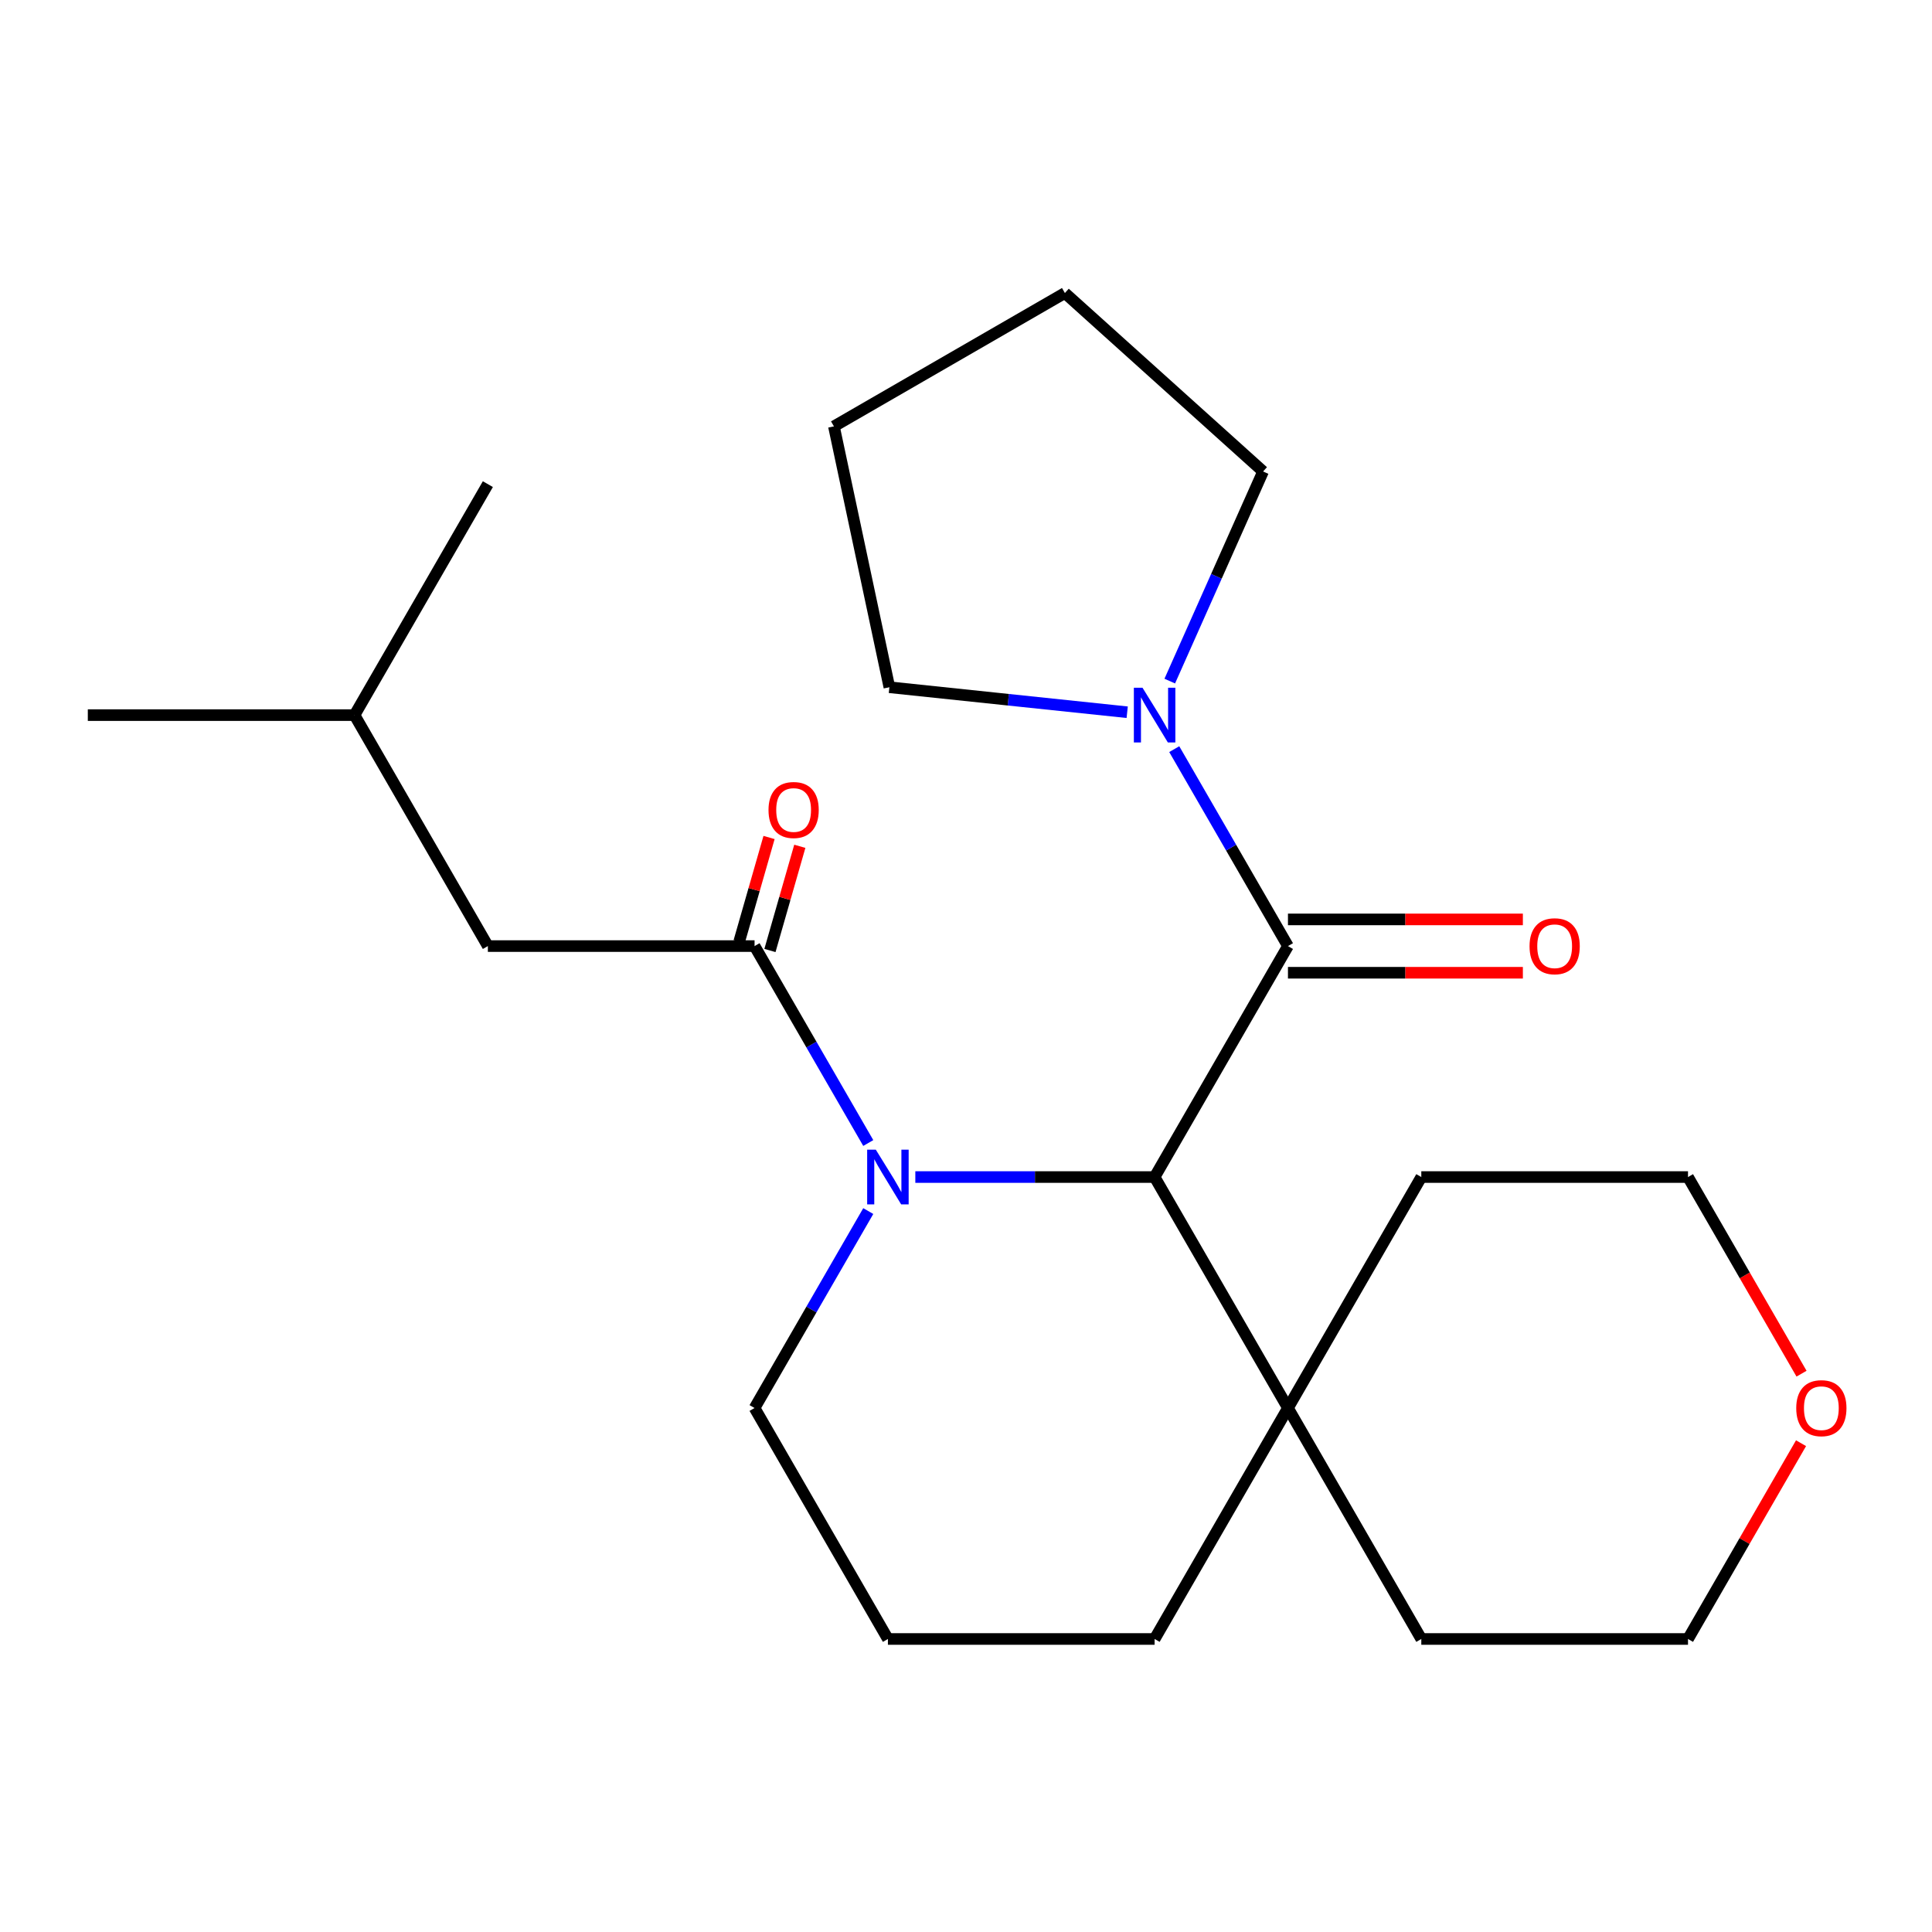 <?xml version='1.0' encoding='iso-8859-1'?>
<svg version='1.1' baseProfile='full'
              xmlns='http://www.w3.org/2000/svg'
                      xmlns:rdkit='http://www.rdkit.org/xml'
                      xmlns:xlink='http://www.w3.org/1999/xlink'
                  xml:space='preserve'
width='1000px' height='1000px' viewBox='0 0 1000 1000'>
<!-- END OF HEADER -->
<rect style='opacity:1.0;fill:#FFFFFF;stroke:none' width='1000' height='1000' x='0' y='0'> </rect>
<path class='bond-1' d='M 473.772,609.238 L 535.698,609.238' style='fill:none;fill-rule:evenodd;stroke:#0000FF;stroke-width:6px;stroke-linecap:butt;stroke-linejoin:miter;stroke-opacity:1' />
<path class='bond-1' d='M 535.698,609.238 L 597.624,609.238' style='fill:none;fill-rule:evenodd;stroke:#000000;stroke-width:6px;stroke-linecap:butt;stroke-linejoin:miter;stroke-opacity:1' />
<path class='bond-2' d='M 449.414,591.627 L 419.987,540.659' style='fill:none;fill-rule:evenodd;stroke:#0000FF;stroke-width:6px;stroke-linecap:butt;stroke-linejoin:miter;stroke-opacity:1' />
<path class='bond-2' d='M 419.987,540.659 L 390.56,489.69' style='fill:none;fill-rule:evenodd;stroke:#000000;stroke-width:6px;stroke-linecap:butt;stroke-linejoin:miter;stroke-opacity:1' />
<path class='bond-9' d='M 449.414,626.849 L 419.987,677.818' style='fill:none;fill-rule:evenodd;stroke:#0000FF;stroke-width:6px;stroke-linecap:butt;stroke-linejoin:miter;stroke-opacity:1' />
<path class='bond-9' d='M 419.987,677.818 L 390.56,728.786' style='fill:none;fill-rule:evenodd;stroke:#000000;stroke-width:6px;stroke-linecap:butt;stroke-linejoin:miter;stroke-opacity:1' />
<path class='bond-0' d='M 666.645,489.69 L 597.624,609.238' style='fill:none;fill-rule:evenodd;stroke:#000000;stroke-width:6px;stroke-linecap:butt;stroke-linejoin:miter;stroke-opacity:1' />
<path class='bond-3' d='M 666.645,489.69 L 637.218,438.721' style='fill:none;fill-rule:evenodd;stroke:#000000;stroke-width:6px;stroke-linecap:butt;stroke-linejoin:miter;stroke-opacity:1' />
<path class='bond-3' d='M 637.218,438.721 L 607.791,387.753' style='fill:none;fill-rule:evenodd;stroke:#0000FF;stroke-width:6px;stroke-linecap:butt;stroke-linejoin:miter;stroke-opacity:1' />
<path class='bond-5' d='M 666.645,503.494 L 727.44,503.494' style='fill:none;fill-rule:evenodd;stroke:#000000;stroke-width:6px;stroke-linecap:butt;stroke-linejoin:miter;stroke-opacity:1' />
<path class='bond-5' d='M 727.44,503.494 L 788.236,503.494' style='fill:none;fill-rule:evenodd;stroke:#FF0000;stroke-width:6px;stroke-linecap:butt;stroke-linejoin:miter;stroke-opacity:1' />
<path class='bond-5' d='M 666.645,475.886 L 727.44,475.886' style='fill:none;fill-rule:evenodd;stroke:#000000;stroke-width:6px;stroke-linecap:butt;stroke-linejoin:miter;stroke-opacity:1' />
<path class='bond-5' d='M 727.44,475.886 L 788.236,475.886' style='fill:none;fill-rule:evenodd;stroke:#FF0000;stroke-width:6px;stroke-linecap:butt;stroke-linejoin:miter;stroke-opacity:1' />
<path class='bond-4' d='M 597.624,609.238 L 666.645,728.786' style='fill:none;fill-rule:evenodd;stroke:#000000;stroke-width:6px;stroke-linecap:butt;stroke-linejoin:miter;stroke-opacity:1' />
<path class='bond-6' d='M 390.56,489.69 L 252.518,489.69' style='fill:none;fill-rule:evenodd;stroke:#000000;stroke-width:6px;stroke-linecap:butt;stroke-linejoin:miter;stroke-opacity:1' />
<path class='bond-7' d='M 398.522,491.973 L 406.252,465.009' style='fill:none;fill-rule:evenodd;stroke:#000000;stroke-width:6px;stroke-linecap:butt;stroke-linejoin:miter;stroke-opacity:1' />
<path class='bond-7' d='M 406.252,465.009 L 413.982,438.046' style='fill:none;fill-rule:evenodd;stroke:#FF0000;stroke-width:6px;stroke-linecap:butt;stroke-linejoin:miter;stroke-opacity:1' />
<path class='bond-7' d='M 382.598,487.407 L 390.328,460.444' style='fill:none;fill-rule:evenodd;stroke:#000000;stroke-width:6px;stroke-linecap:butt;stroke-linejoin:miter;stroke-opacity:1' />
<path class='bond-7' d='M 390.328,460.444 L 398.058,433.481' style='fill:none;fill-rule:evenodd;stroke:#FF0000;stroke-width:6px;stroke-linecap:butt;stroke-linejoin:miter;stroke-opacity:1' />
<path class='bond-10' d='M 583.433,368.65 L 521.885,362.181' style='fill:none;fill-rule:evenodd;stroke:#0000FF;stroke-width:6px;stroke-linecap:butt;stroke-linejoin:miter;stroke-opacity:1' />
<path class='bond-10' d='M 521.885,362.181 L 460.338,355.713' style='fill:none;fill-rule:evenodd;stroke:#000000;stroke-width:6px;stroke-linecap:butt;stroke-linejoin:miter;stroke-opacity:1' />
<path class='bond-11' d='M 605.465,352.531 L 629.617,298.282' style='fill:none;fill-rule:evenodd;stroke:#0000FF;stroke-width:6px;stroke-linecap:butt;stroke-linejoin:miter;stroke-opacity:1' />
<path class='bond-11' d='M 629.617,298.282 L 653.77,244.034' style='fill:none;fill-rule:evenodd;stroke:#000000;stroke-width:6px;stroke-linecap:butt;stroke-linejoin:miter;stroke-opacity:1' />
<path class='bond-14' d='M 666.645,728.786 L 735.666,609.238' style='fill:none;fill-rule:evenodd;stroke:#000000;stroke-width:6px;stroke-linecap:butt;stroke-linejoin:miter;stroke-opacity:1' />
<path class='bond-15' d='M 666.645,728.786 L 735.666,848.334' style='fill:none;fill-rule:evenodd;stroke:#000000;stroke-width:6px;stroke-linecap:butt;stroke-linejoin:miter;stroke-opacity:1' />
<path class='bond-23' d='M 666.645,728.786 L 597.624,848.334' style='fill:none;fill-rule:evenodd;stroke:#000000;stroke-width:6px;stroke-linecap:butt;stroke-linejoin:miter;stroke-opacity:1' />
<path class='bond-16' d='M 252.518,489.69 L 183.497,370.142' style='fill:none;fill-rule:evenodd;stroke:#000000;stroke-width:6px;stroke-linecap:butt;stroke-linejoin:miter;stroke-opacity:1' />
<path class='bond-8' d='M 932.215,746.997 L 902.962,797.666' style='fill:none;fill-rule:evenodd;stroke:#FF0000;stroke-width:6px;stroke-linecap:butt;stroke-linejoin:miter;stroke-opacity:1' />
<path class='bond-8' d='M 902.962,797.666 L 873.708,848.334' style='fill:none;fill-rule:evenodd;stroke:#000000;stroke-width:6px;stroke-linecap:butt;stroke-linejoin:miter;stroke-opacity:1' />
<path class='bond-24' d='M 932.469,711.015 L 903.089,660.127' style='fill:none;fill-rule:evenodd;stroke:#FF0000;stroke-width:6px;stroke-linecap:butt;stroke-linejoin:miter;stroke-opacity:1' />
<path class='bond-24' d='M 903.089,660.127 L 873.708,609.238' style='fill:none;fill-rule:evenodd;stroke:#000000;stroke-width:6px;stroke-linecap:butt;stroke-linejoin:miter;stroke-opacity:1' />
<path class='bond-13' d='M 390.56,728.786 L 459.581,848.334' style='fill:none;fill-rule:evenodd;stroke:#000000;stroke-width:6px;stroke-linecap:butt;stroke-linejoin:miter;stroke-opacity:1' />
<path class='bond-21' d='M 460.338,355.713 L 431.637,220.687' style='fill:none;fill-rule:evenodd;stroke:#000000;stroke-width:6px;stroke-linecap:butt;stroke-linejoin:miter;stroke-opacity:1' />
<path class='bond-22' d='M 653.77,244.034 L 551.185,151.666' style='fill:none;fill-rule:evenodd;stroke:#000000;stroke-width:6px;stroke-linecap:butt;stroke-linejoin:miter;stroke-opacity:1' />
<path class='bond-12' d='M 597.624,848.334 L 459.581,848.334' style='fill:none;fill-rule:evenodd;stroke:#000000;stroke-width:6px;stroke-linecap:butt;stroke-linejoin:miter;stroke-opacity:1' />
<path class='bond-18' d='M 735.666,609.238 L 873.708,609.238' style='fill:none;fill-rule:evenodd;stroke:#000000;stroke-width:6px;stroke-linecap:butt;stroke-linejoin:miter;stroke-opacity:1' />
<path class='bond-17' d='M 735.666,848.334 L 873.708,848.334' style='fill:none;fill-rule:evenodd;stroke:#000000;stroke-width:6px;stroke-linecap:butt;stroke-linejoin:miter;stroke-opacity:1' />
<path class='bond-19' d='M 183.497,370.142 L 45.455,370.142' style='fill:none;fill-rule:evenodd;stroke:#000000;stroke-width:6px;stroke-linecap:butt;stroke-linejoin:miter;stroke-opacity:1' />
<path class='bond-20' d='M 183.497,370.142 L 252.518,250.594' style='fill:none;fill-rule:evenodd;stroke:#000000;stroke-width:6px;stroke-linecap:butt;stroke-linejoin:miter;stroke-opacity:1' />
<path class='bond-25' d='M 431.637,220.687 L 551.185,151.666' style='fill:none;fill-rule:evenodd;stroke:#000000;stroke-width:6px;stroke-linecap:butt;stroke-linejoin:miter;stroke-opacity:1' />
<path  class='atom-0' d='M 453.321 595.078
L 462.601 610.078
Q 463.521 611.558, 465.001 614.238
Q 466.481 616.918, 466.561 617.078
L 466.561 595.078
L 470.321 595.078
L 470.321 623.398
L 466.441 623.398
L 456.481 606.998
Q 455.321 605.078, 454.081 602.878
Q 452.881 600.678, 452.521 599.998
L 452.521 623.398
L 448.841 623.398
L 448.841 595.078
L 453.321 595.078
' fill='#0000FF'/>
<path  class='atom-4' d='M 591.364 355.982
L 600.644 370.982
Q 601.564 372.462, 603.044 375.142
Q 604.524 377.822, 604.604 377.982
L 604.604 355.982
L 608.364 355.982
L 608.364 384.302
L 604.484 384.302
L 594.524 367.902
Q 593.364 365.982, 592.124 363.782
Q 590.924 361.582, 590.564 360.902
L 590.564 384.302
L 586.884 384.302
L 586.884 355.982
L 591.364 355.982
' fill='#0000FF'/>
<path  class='atom-6' d='M 791.687 489.77
Q 791.687 482.97, 795.047 479.17
Q 798.407 475.37, 804.687 475.37
Q 810.967 475.37, 814.327 479.17
Q 817.687 482.97, 817.687 489.77
Q 817.687 496.65, 814.287 500.57
Q 810.887 504.45, 804.687 504.45
Q 798.447 504.45, 795.047 500.57
Q 791.687 496.69, 791.687 489.77
M 804.687 501.25
Q 809.007 501.25, 811.327 498.37
Q 813.687 495.45, 813.687 489.77
Q 813.687 484.21, 811.327 481.41
Q 809.007 478.57, 804.687 478.57
Q 800.367 478.57, 798.007 481.37
Q 795.687 484.17, 795.687 489.77
Q 795.687 495.49, 798.007 498.37
Q 800.367 501.25, 804.687 501.25
' fill='#FF0000'/>
<path  class='atom-8' d='M 397.778 419.249
Q 397.778 412.449, 401.138 408.649
Q 404.498 404.849, 410.778 404.849
Q 417.058 404.849, 420.418 408.649
Q 423.778 412.449, 423.778 419.249
Q 423.778 426.129, 420.378 430.049
Q 416.978 433.929, 410.778 433.929
Q 404.538 433.929, 401.138 430.049
Q 397.778 426.169, 397.778 419.249
M 410.778 430.729
Q 415.098 430.729, 417.418 427.849
Q 419.778 424.929, 419.778 419.249
Q 419.778 413.689, 417.418 410.889
Q 415.098 408.049, 410.778 408.049
Q 406.458 408.049, 404.098 410.849
Q 401.778 413.649, 401.778 419.249
Q 401.778 424.969, 404.098 427.849
Q 406.458 430.729, 410.778 430.729
' fill='#FF0000'/>
<path  class='atom-9' d='M 929.729 728.866
Q 929.729 722.066, 933.089 718.266
Q 936.449 714.466, 942.729 714.466
Q 949.009 714.466, 952.369 718.266
Q 955.729 722.066, 955.729 728.866
Q 955.729 735.746, 952.329 739.666
Q 948.929 743.546, 942.729 743.546
Q 936.489 743.546, 933.089 739.666
Q 929.729 735.786, 929.729 728.866
M 942.729 740.346
Q 947.049 740.346, 949.369 737.466
Q 951.729 734.546, 951.729 728.866
Q 951.729 723.306, 949.369 720.506
Q 947.049 717.666, 942.729 717.666
Q 938.409 717.666, 936.049 720.466
Q 933.729 723.266, 933.729 728.866
Q 933.729 734.586, 936.049 737.466
Q 938.409 740.346, 942.729 740.346
' fill='#FF0000'/>
</svg>
